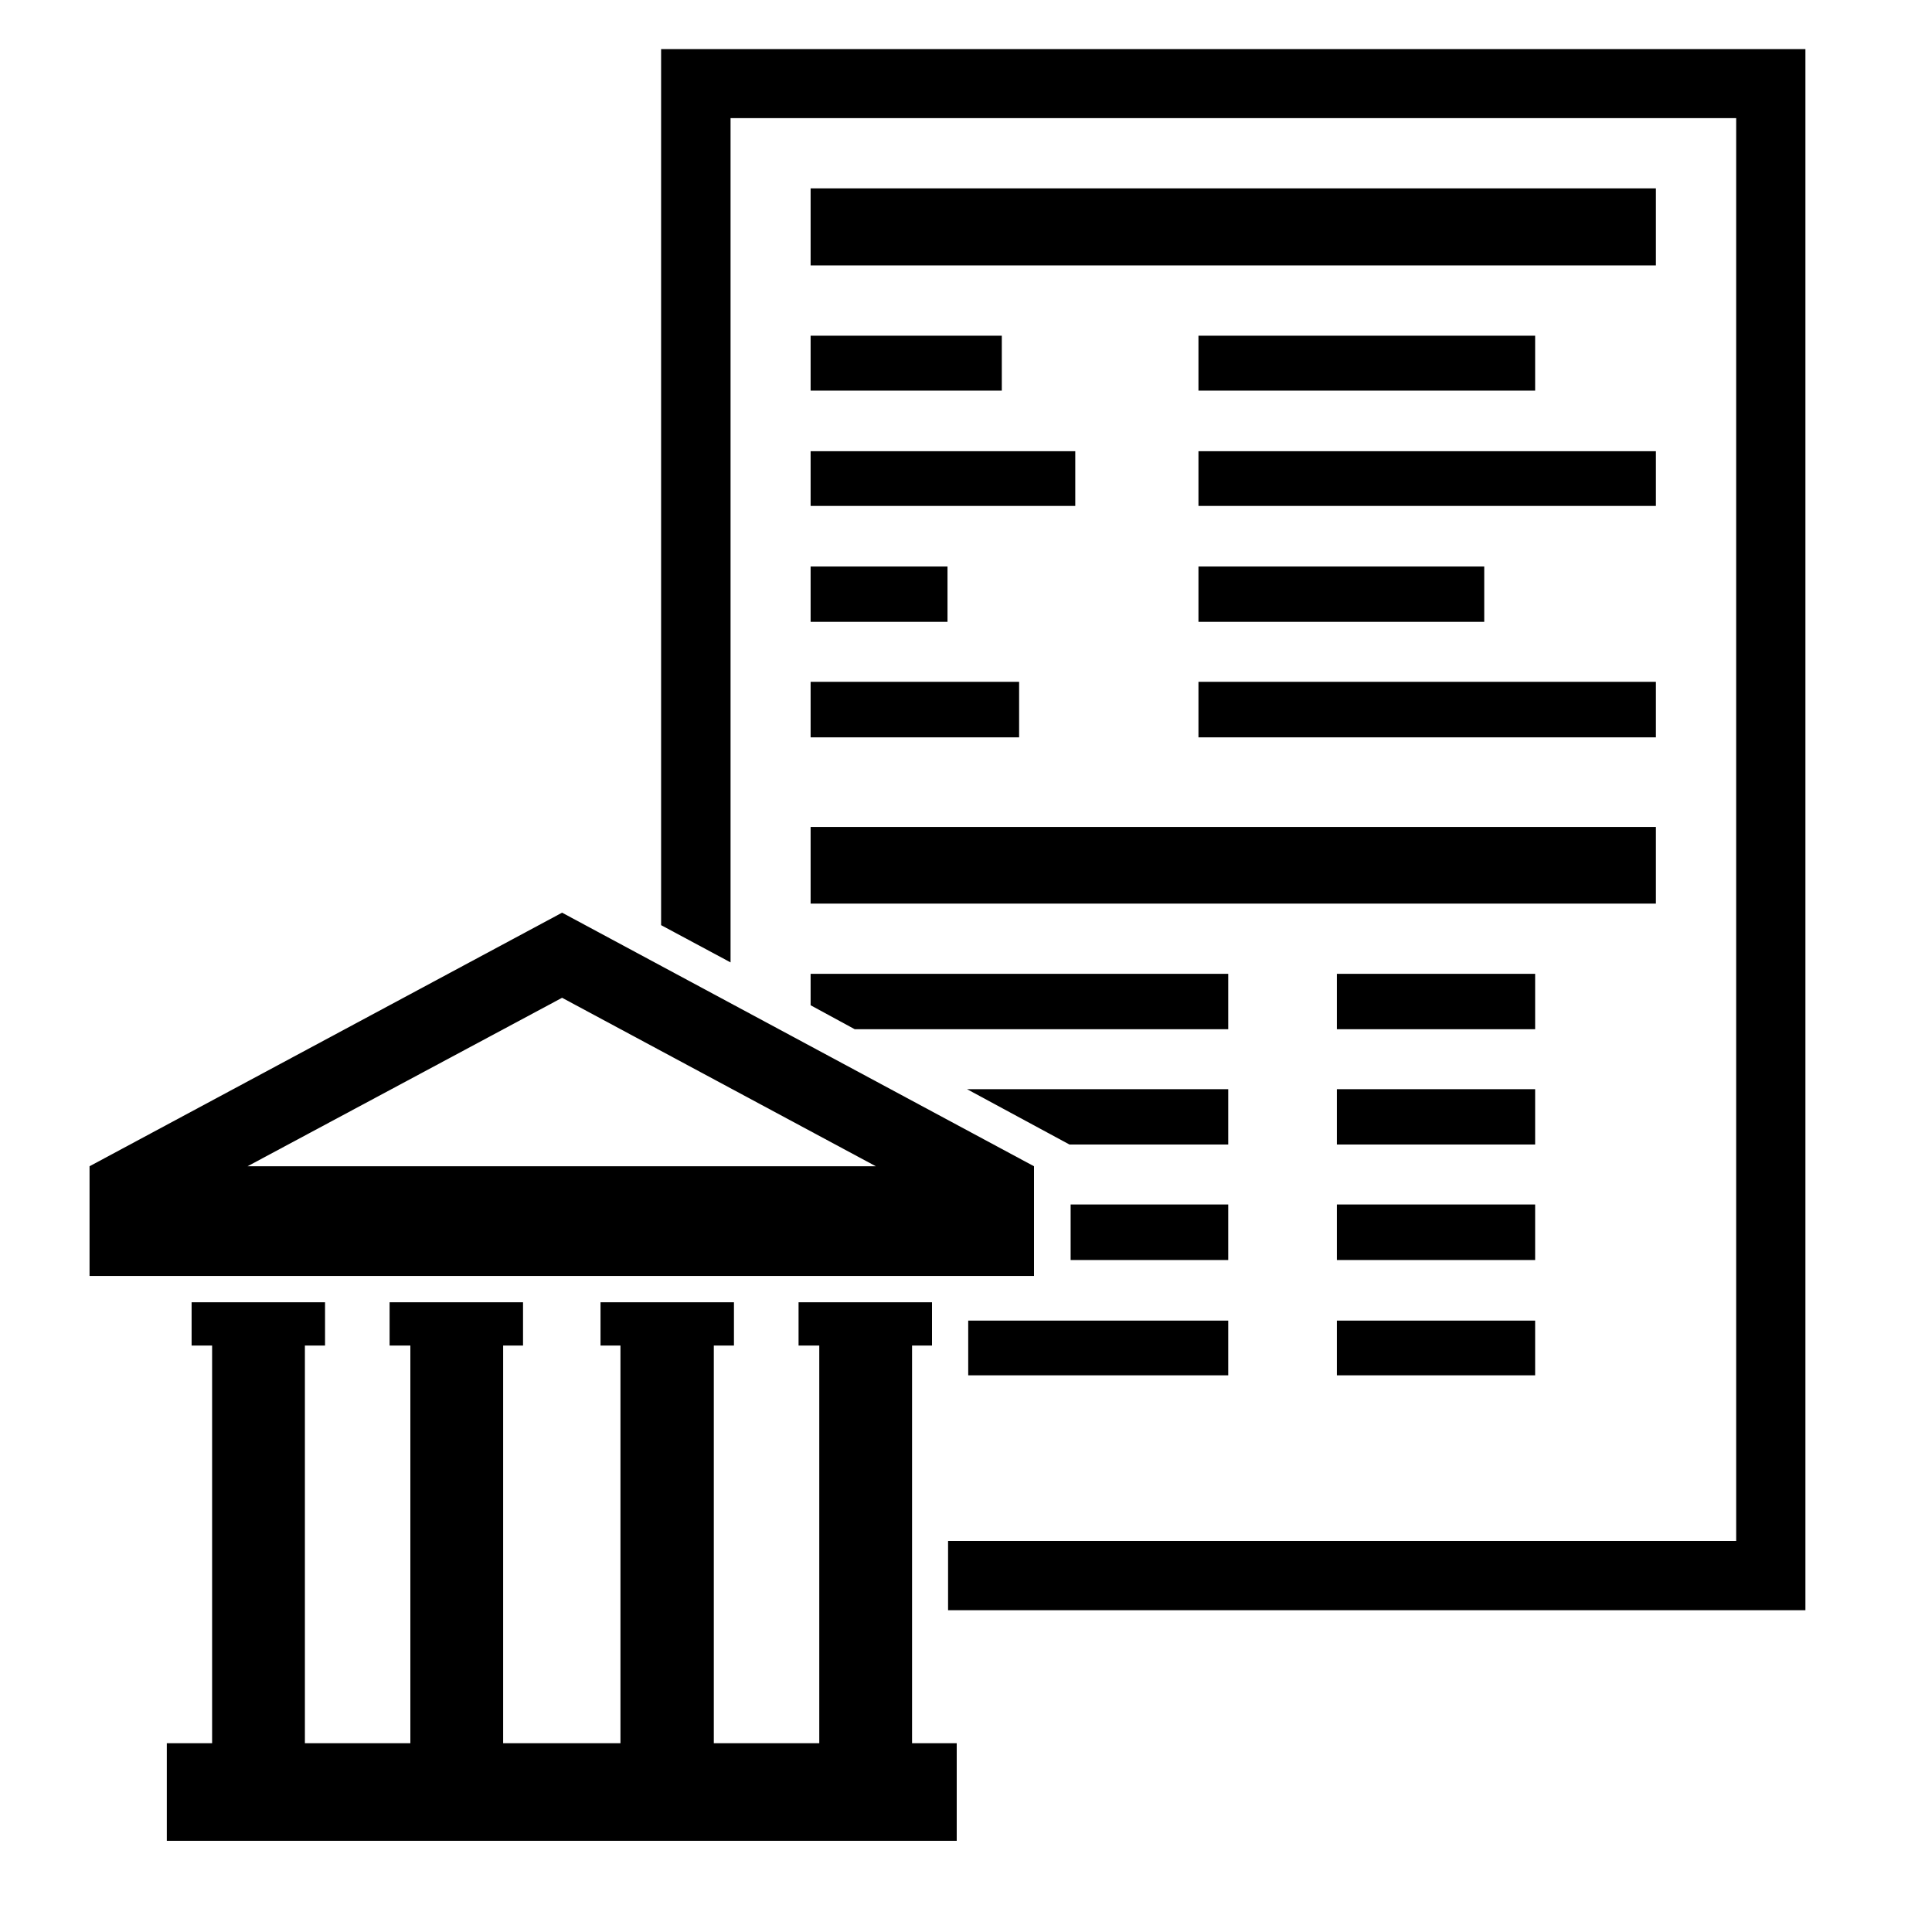 <svg xmlns="http://www.w3.org/2000/svg" xmlns:xlink="http://www.w3.org/1999/xlink" width="50" zoomAndPan="magnify" viewBox="0 0 37.5 37.5" height="50" preserveAspectRatio="xMidYMid meet" version="1.0"><defs><clipPath id="f52d959caf"><path d="M 1.738 0.949 L 35.043 0.949 L 35.043 35.734 L 1.738 35.734 Z M 1.738 0.949 " clip-rule="nonzero"/></clipPath></defs><g clip-path="url(#f52d959caf)"><path fill="#000000" d="M 12.832 0.953 L 35.043 0.953 L 35.043 31.254 L 18.402 31.254 L 18.402 29.91 L 33.699 29.91 L 33.699 2.293 L 14.18 2.293 L 14.18 18.68 L 12.832 17.957 Z M 5.918 26.117 L 5.918 33.836 L 7.965 33.836 L 7.965 26.117 L 7.562 26.117 L 7.562 25.277 L 10.152 25.277 L 10.152 26.117 L 9.766 26.117 L 9.766 33.836 L 12.043 33.836 L 12.043 26.117 L 11.656 26.117 L 11.656 25.277 L 14.246 25.277 L 14.246 26.117 L 13.855 26.117 L 13.855 33.836 L 15.902 33.836 L 15.902 26.117 L 15.5 26.117 L 15.5 25.277 L 18.09 25.277 L 18.09 26.117 L 17.703 26.117 L 17.703 33.836 L 18.57 33.836 L 18.57 35.73 L 3.238 35.73 L 3.238 33.836 L 4.117 33.836 L 4.117 26.117 L 3.719 26.117 L 3.719 25.277 L 6.309 25.277 L 6.309 26.117 Z M 20.07 22.637 L 20.07 24.766 L 1.738 24.766 L 1.738 22.637 L 10.91 17.715 Z M 17 22.637 L 10.91 19.367 L 4.805 22.637 Z M 15.734 3.656 L 32.141 3.656 L 32.141 5.152 L 15.734 5.152 Z M 18.793 25.633 L 23.84 25.633 L 23.84 26.695 L 18.793 26.695 Z M 25.949 25.633 L 29.797 25.633 L 29.797 26.695 L 25.949 26.695 Z M 20.781 23.379 L 23.84 23.379 L 23.84 24.457 L 20.781 24.457 Z M 25.949 23.379 L 29.797 23.379 L 29.797 24.457 L 25.949 24.457 Z M 18.77 21.141 L 23.84 21.141 L 23.84 22.215 L 20.758 22.215 Z M 25.949 21.141 L 29.797 21.141 L 29.797 22.215 L 25.949 22.215 Z M 15.734 18.902 L 23.84 18.902 L 23.84 19.977 L 16.59 19.977 L 15.734 19.512 Z M 25.949 18.902 L 29.797 18.902 L 29.797 19.977 L 25.949 19.977 Z M 15.734 16.051 L 32.141 16.051 L 32.141 17.539 L 15.734 17.539 Z M 15.734 13.234 L 19.781 13.234 L 19.781 14.312 L 15.734 14.312 Z M 15.734 10.996 L 18.391 10.996 L 18.391 12.07 L 15.734 12.07 Z M 15.734 8.758 L 20.871 8.758 L 20.871 9.82 L 15.734 9.82 Z M 15.734 6.516 L 19.445 6.516 L 19.445 7.582 L 15.734 7.582 Z M 23.262 13.234 L 32.141 13.234 L 32.141 14.312 L 23.262 14.312 Z M 23.262 10.996 L 28.809 10.996 L 28.809 12.07 L 23.262 12.07 Z M 23.262 8.758 L 32.141 8.758 L 32.141 9.82 L 23.262 9.82 Z M 23.262 6.516 L 29.797 6.516 L 29.797 7.582 L 23.262 7.582 Z M 23.262 6.516 " fill-opacity="1" fill-rule="evenodd"/></g></svg>
